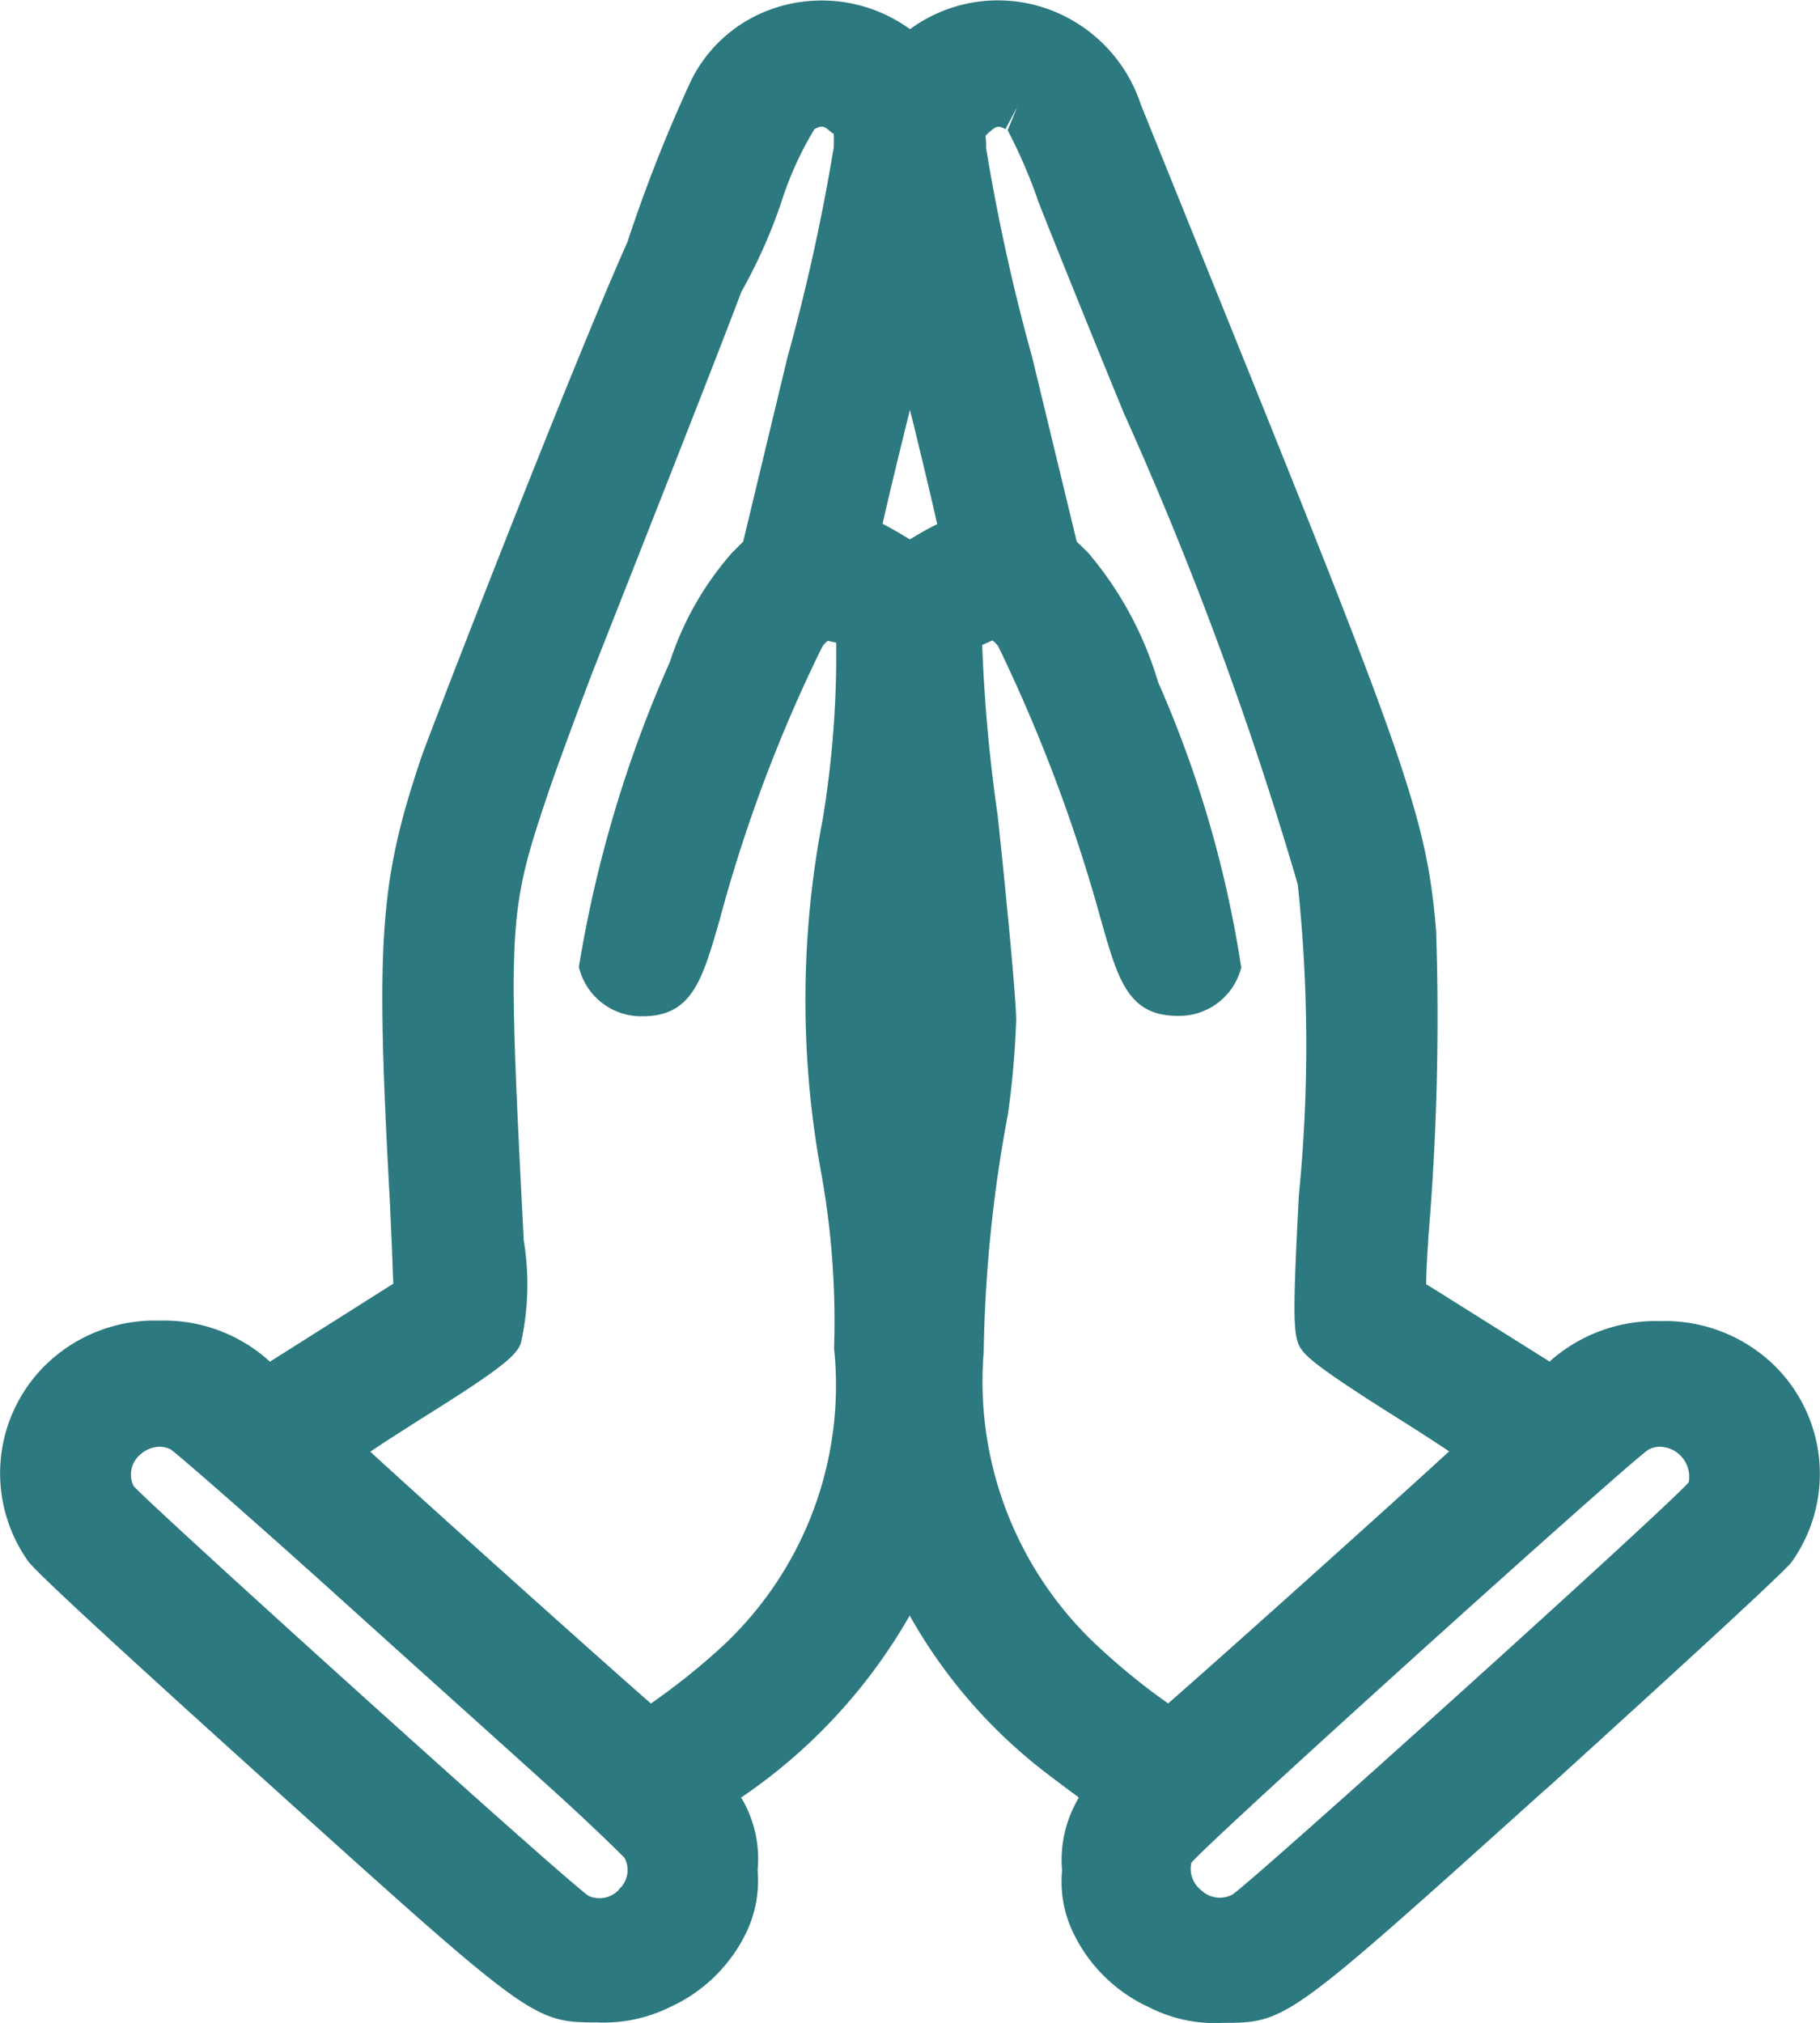 <svg id="Component_316_4" data-name="Component 316 – 4" xmlns="http://www.w3.org/2000/svg" width="18" height="20.001" viewBox="0 0 18 20.001">
  <path id="Path_60106" data-name="Path 60106" d="M21.187,15.515a1.551,1.551,0,0,0-1.1-.408,1.572,1.572,0,0,0-1.084.394L19,15.509l-.585-.367c-.275-.172-.52-.327-.639-.4,0-.11.011-.286.023-.481a25.926,25.926,0,0,0,.075-3.016c-.09-1.072-.275-1.616-1.973-5.822l-.947-2.344a1.5,1.5,0,0,0-.926-.947,1.468,1.468,0,0,0-1.335.186l-.022.015-.022-.015a1.486,1.486,0,0,0-1.358-.179,1.414,1.414,0,0,0-.784.7,14.836,14.836,0,0,0-.631,1.6C9.317,5.69,7.926,9.278,7.84,9.527c-.415,1.23-.456,1.806-.313,4.4l.011.256c.007.147.014.3.016.4l.007.154-1.22.771-.007-.006a1.554,1.554,0,0,0-1.086-.4,1.547,1.547,0,0,0-1.092.406,1.5,1.5,0,0,0-.207,1.972c.069.1.872.842,2.424,2.241,2.551,2.3,2.573,2.32,3.208,2.32a1.476,1.476,0,0,0,.717-.152,1.547,1.547,0,0,0,.749-.727,1.189,1.189,0,0,0,.117-.626,1.184,1.184,0,0,0-.141-.681L11,19.818a5.418,5.418,0,0,0,1.668-1.8,5.119,5.119,0,0,0,1.367,1.57c.11.084.223.168.305.228l-.025.048a1.2,1.2,0,0,0-.14.676,1.162,1.162,0,0,0,.116.626,1.546,1.546,0,0,0,.751.728,1.427,1.427,0,0,0,.729.151c.621,0,.644-.021,3.142-2.269L19,19.7c.377-.343,2.267-2.055,2.388-2.208A1.5,1.5,0,0,0,21.187,15.515ZM20.373,16.7c-.207.244-4.268,3.907-4.512,4.076a.264.264,0,0,1-.307-.04.269.269,0,0,1-.1-.274c.2-.239,4.269-3.909,4.517-4.082a.238.238,0,0,1,.114-.031.321.321,0,0,1,.135.034h0A.3.3,0,0,1,20.373,16.7Zm-10.262,2.19c-.484-.422-2.19-1.952-2.778-2.492.132-.089.319-.209.544-.351.751-.47.9-.6.945-.72a2.651,2.651,0,0,0,.029-1.016c-.161-3.123-.154-3.246.23-4.392.087-.261.291-.81.447-1.221l.224-.568c.726-1.841,1.079-2.743,1.251-3.2a5.139,5.139,0,0,0,.4-.9,3.325,3.325,0,0,1,.323-.708c.069-.036.088-.036.15.017.02.017.039.03.04.027a1.252,1.252,0,0,1,0,.141,19.81,19.81,0,0,1-.457,2.071L11.021,7.4l-.115.116a3.07,3.07,0,0,0-.61,1.074,12.309,12.309,0,0,0-.9,3.016.634.634,0,0,0,.629.487c.489,0,.591-.355.761-.945a14.815,14.815,0,0,1,1.013-2.7.206.206,0,0,1,.059-.067l.083.018a9.978,9.978,0,0,1-.134,1.75,9.431,9.431,0,0,0-.015,3.488,8.244,8.244,0,0,1,.128,1.739,3.524,3.524,0,0,1-1.134,2.973A6.7,6.7,0,0,1,10.111,18.886Zm-.319,1.839a.263.263,0,0,1-.3.061c-.267-.186-4.33-3.857-4.5-4.053a.258.258,0,0,1,.068-.312.292.292,0,0,1,.187-.076.256.256,0,0,1,.112.026c.115.087.839.718,1.777,1.565s1.927,1.731,2.2,1.984.491.466.513.492A.255.255,0,0,1,9.792,20.725Zm4.14-16.712c.127.325.512,1.281.856,2.117a35.976,35.976,0,0,1,1.718,4.655,15.049,15.049,0,0,1,.011,3.072c-.061,1.163-.055,1.349,0,1.483.046.094.137.193.942.7.226.142.412.262.544.351-.588.54-2.295,2.071-2.779,2.492a6.472,6.472,0,0,1-.668-.54A3.575,3.575,0,0,1,13.4,15.41a13.783,13.783,0,0,1,.24-2.352,8.739,8.739,0,0,0,.081-.929c0-.2-.092-1.172-.183-2.021a15.893,15.893,0,0,1-.153-1.686l.1-.045a.194.194,0,0,1,.062.065,15.85,15.85,0,0,1,1.015,2.707c.167.586.268.94.757.94a.633.633,0,0,0,.628-.478,11.171,11.171,0,0,0-.822-2.821,3.522,3.522,0,0,0-.694-1.282L14.32,7.4,13.88,5.58a19.581,19.581,0,0,1-.456-2.069.867.867,0,0,0-.006-.123.4.4,0,0,1,.046-.044c.068-.058.085-.056.151-.022l.116-.219-.094.23A5.1,5.1,0,0,1,13.932,4.013Zm-.993,3.211c-.049.023-.107.054-.177.095l-.092.055-.092-.055c-.07-.042-.129-.072-.178-.1.053-.238.165-.7.27-1.125.014.053.027.108.042.166C12.816,6.693,12.9,7.044,12.939,7.224Z" transform="translate(-3.671 -2.045)" fill="#2c7980"/>
</svg>
